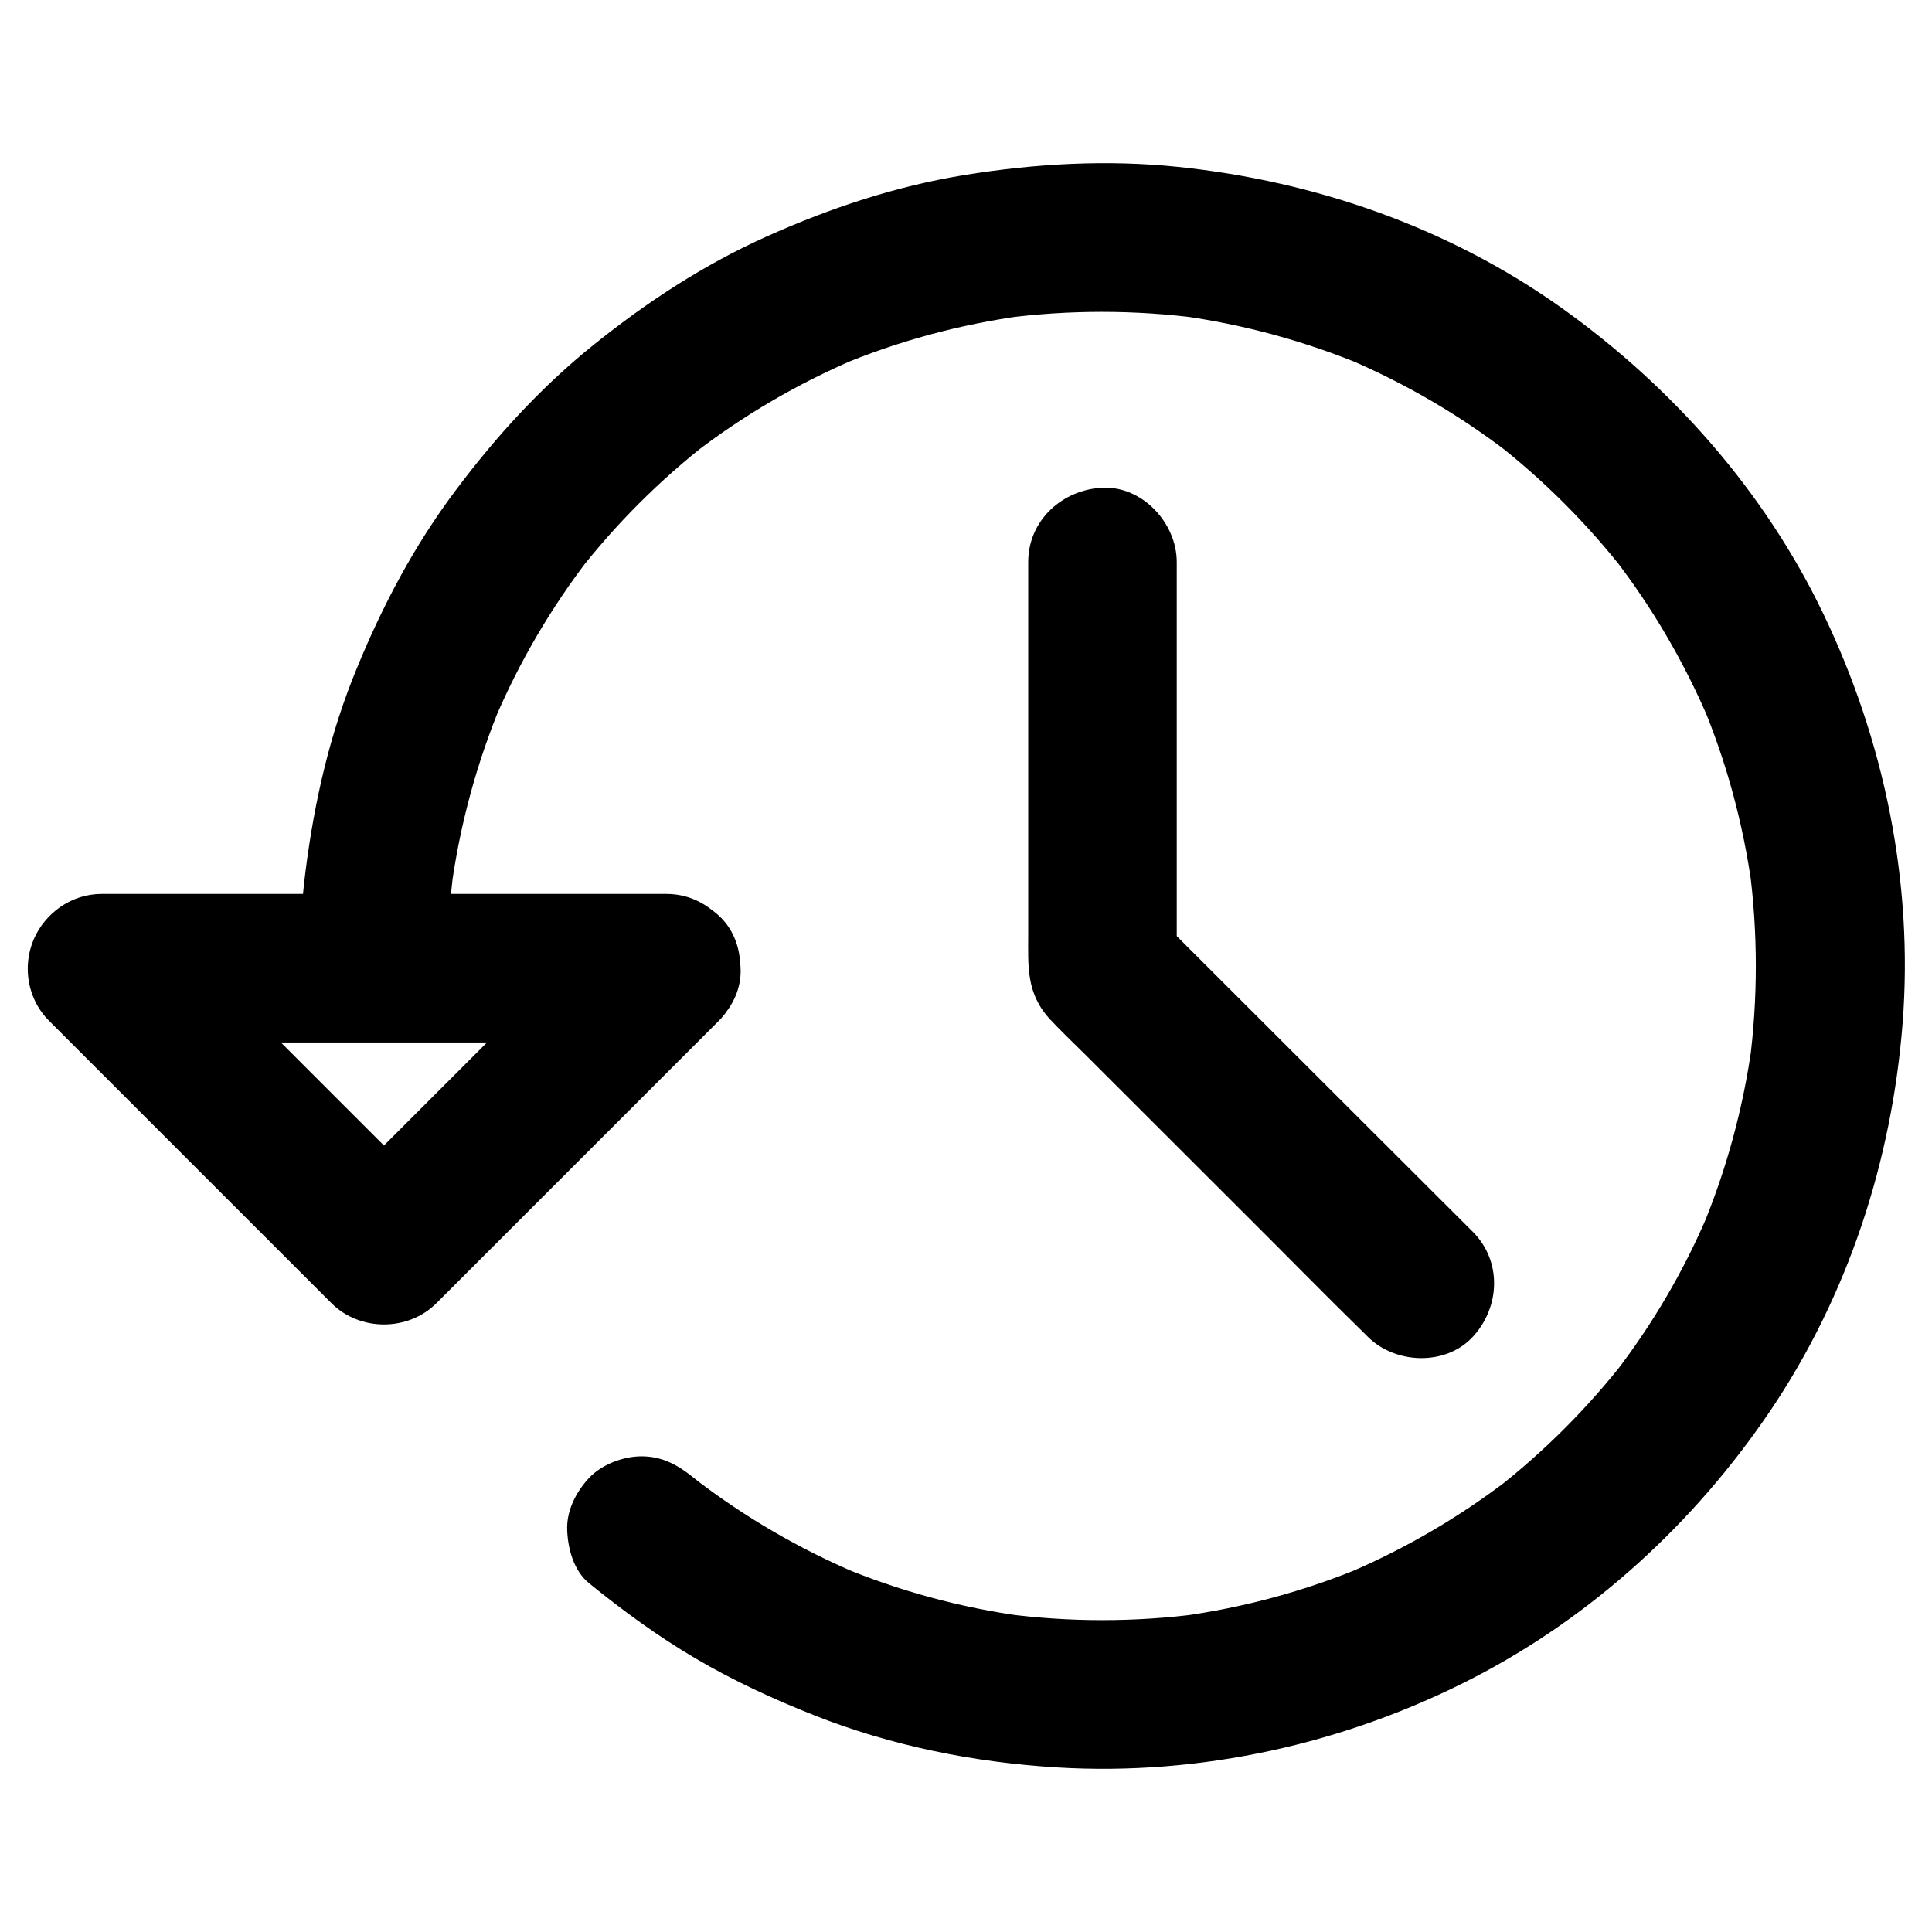 <?xml version="1.0" encoding="UTF-8"?>
<!-- Uploaded to: ICON Repo, www.svgrepo.com, Generator: ICON Repo Mixer Tools -->
<svg fill="#000000" width="800px" height="800px" version="1.1" viewBox="144 144 512 512" xmlns="http://www.w3.org/2000/svg">
 <g>
  <path d="m262.58 400c0-8.707 0.59-17.367 1.723-25.977-0.246 1.723-0.492 3.492-0.688 5.215 2.312-16.926 6.84-33.457 13.43-49.199-0.641 1.574-1.328 3.148-1.969 4.723 6.543-15.352 15.008-29.816 25.191-43-1.031 1.328-2.066 2.656-3.102 3.984 10.035-12.891 21.648-24.5 34.539-34.539-1.328 1.031-2.656 2.066-3.984 3.102 13.188-10.184 27.652-18.648 43-25.191-1.574 0.641-3.148 1.328-4.723 1.969 15.742-6.641 32.273-11.121 49.199-13.43-1.723 0.246-3.492 0.492-5.215 0.688 17.219-2.262 34.734-2.262 51.957 0-1.723-0.246-3.492-0.492-5.215-0.688 16.926 2.312 33.457 6.84 49.199 13.43-1.574-0.641-3.148-1.328-4.723-1.969 15.352 6.543 29.816 15.008 43 25.191-1.328-1.031-2.656-2.066-3.984-3.102 12.891 10.035 24.5 21.648 34.539 34.539-1.031-1.328-2.066-2.656-3.102-3.984 10.184 13.188 18.648 27.652 25.191 43-0.641-1.574-1.328-3.148-1.969-4.723 6.641 15.742 11.121 32.273 13.43 49.199-0.246-1.723-0.492-3.492-0.688-5.215 2.262 17.219 2.262 34.734 0 51.957 0.246-1.723 0.492-3.492 0.688-5.215-2.312 16.926-6.84 33.457-13.43 49.199 0.641-1.574 1.328-3.148 1.969-4.723-6.445 15.348-14.906 29.762-25.141 42.996 1.031-1.328 2.066-2.656 3.102-3.984-10.035 12.891-21.648 24.5-34.539 34.539 1.328-1.031 2.656-2.066 3.984-3.102-13.188 10.184-27.652 18.648-43 25.191 1.574-0.641 3.148-1.328 4.723-1.969-15.742 6.641-32.273 11.121-49.199 13.43 1.723-0.246 3.492-0.492 5.215-0.688-17.172 2.262-34.586 2.262-51.758 0 1.723 0.246 3.492 0.492 5.215 0.688-16.875-2.262-33.309-6.742-49.004-13.332 1.574 0.641 3.148 1.328 4.723 1.969-15.301-6.496-29.719-14.859-42.902-24.992 1.328 1.031 2.656 2.066 3.984 3.102-1.426-1.133-2.902-2.262-4.328-3.394-4.184-3.394-8.316-5.758-13.922-5.758-4.82 0-10.578 2.164-13.922 5.758-3.445 3.738-6.004 8.66-5.758 13.922 0.195 4.922 1.77 10.676 5.758 13.922 8.953 7.281 18.254 14.07 28.191 19.926 10.035 5.902 20.566 10.773 31.391 15.055 20.566 8.168 42.559 12.547 64.602 13.875 37.934 2.262 76.16-6.25 109.86-23.566 31.883-16.383 58.992-41.328 79.016-70.945 20.566-30.453 32.227-66.223 35.078-102.73 2.902-37.344-4.871-74.934-21.059-108.59-15.598-32.473-40.051-60.074-69.273-80.934-29.914-21.305-65.238-33.605-101.6-37.391-18.992-1.969-37.984-0.887-56.777 2.164-18.105 2.953-35.426 8.707-52.152 16.188-16.629 7.43-31.734 17.32-45.902 28.684-13.973 11.219-25.93 24.305-36.652 38.621-10.922 14.516-19.336 30.406-26.223 47.184-7.133 17.219-11.219 35.129-13.578 53.578-1.082 8.414-1.625 16.828-1.625 25.289 0 10.281 9.055 20.172 19.68 19.68 10.52-0.441 19.523-8.609 19.523-19.629z"/>
  <path d="m306.66 386.66c-8.414 8.414-16.875 16.875-25.289 25.289-13.43 13.43-26.863 26.863-40.297 40.297-3.102 3.102-6.148 6.148-9.25 9.25h27.848l-25.289-25.289c-13.43-13.43-26.863-26.863-40.297-40.297-3.102-3.102-6.148-6.148-9.25-9.25-4.625 11.219-9.297 22.387-13.922 33.605h50.922 80.395 18.352c10.281 0 20.172-9.055 19.68-19.68-0.492-10.676-8.66-19.68-19.68-19.68h-50.922-80.395-18.352c-7.871 0-14.957 4.969-18.008 12.102-3.051 7.231-1.574 15.891 4.082 21.5l65.586 65.586c3.102 3.102 6.148 6.148 9.25 9.25 7.527 7.527 20.32 7.527 27.848 0 8.414-8.414 16.875-16.875 25.289-25.289 13.43-13.43 26.863-26.863 40.297-40.297 3.102-3.102 6.148-6.148 9.25-9.25 7.281-7.281 7.824-20.664 0-27.848-7.871-7.231-20.074-7.773-27.848 0z"/>
  <path d="m534.32 470.45c-9.543-9.496-19.039-19.039-28.586-28.535-15.055-15.055-30.109-30.062-45.164-45.117-3.492-3.492-6.988-6.988-10.48-10.48 1.918 4.625 3.836 9.297 5.758 13.922v-36.262-57.809-13.234c0-10.281-9.055-20.172-19.68-19.68-10.676 0.492-19.68 8.66-19.68 19.68v39.805 58.891c0 8.363-0.641 15.645 5.902 22.633 3 3.199 6.199 6.199 9.297 9.297 14.27 14.27 28.586 28.535 42.852 42.805 10.48 10.43 20.812 21.008 31.391 31.34l0.543 0.543c7.281 7.281 20.664 7.824 27.848 0 7.231-7.82 7.773-20.023 0-27.797z"/>
 </g>
</svg>